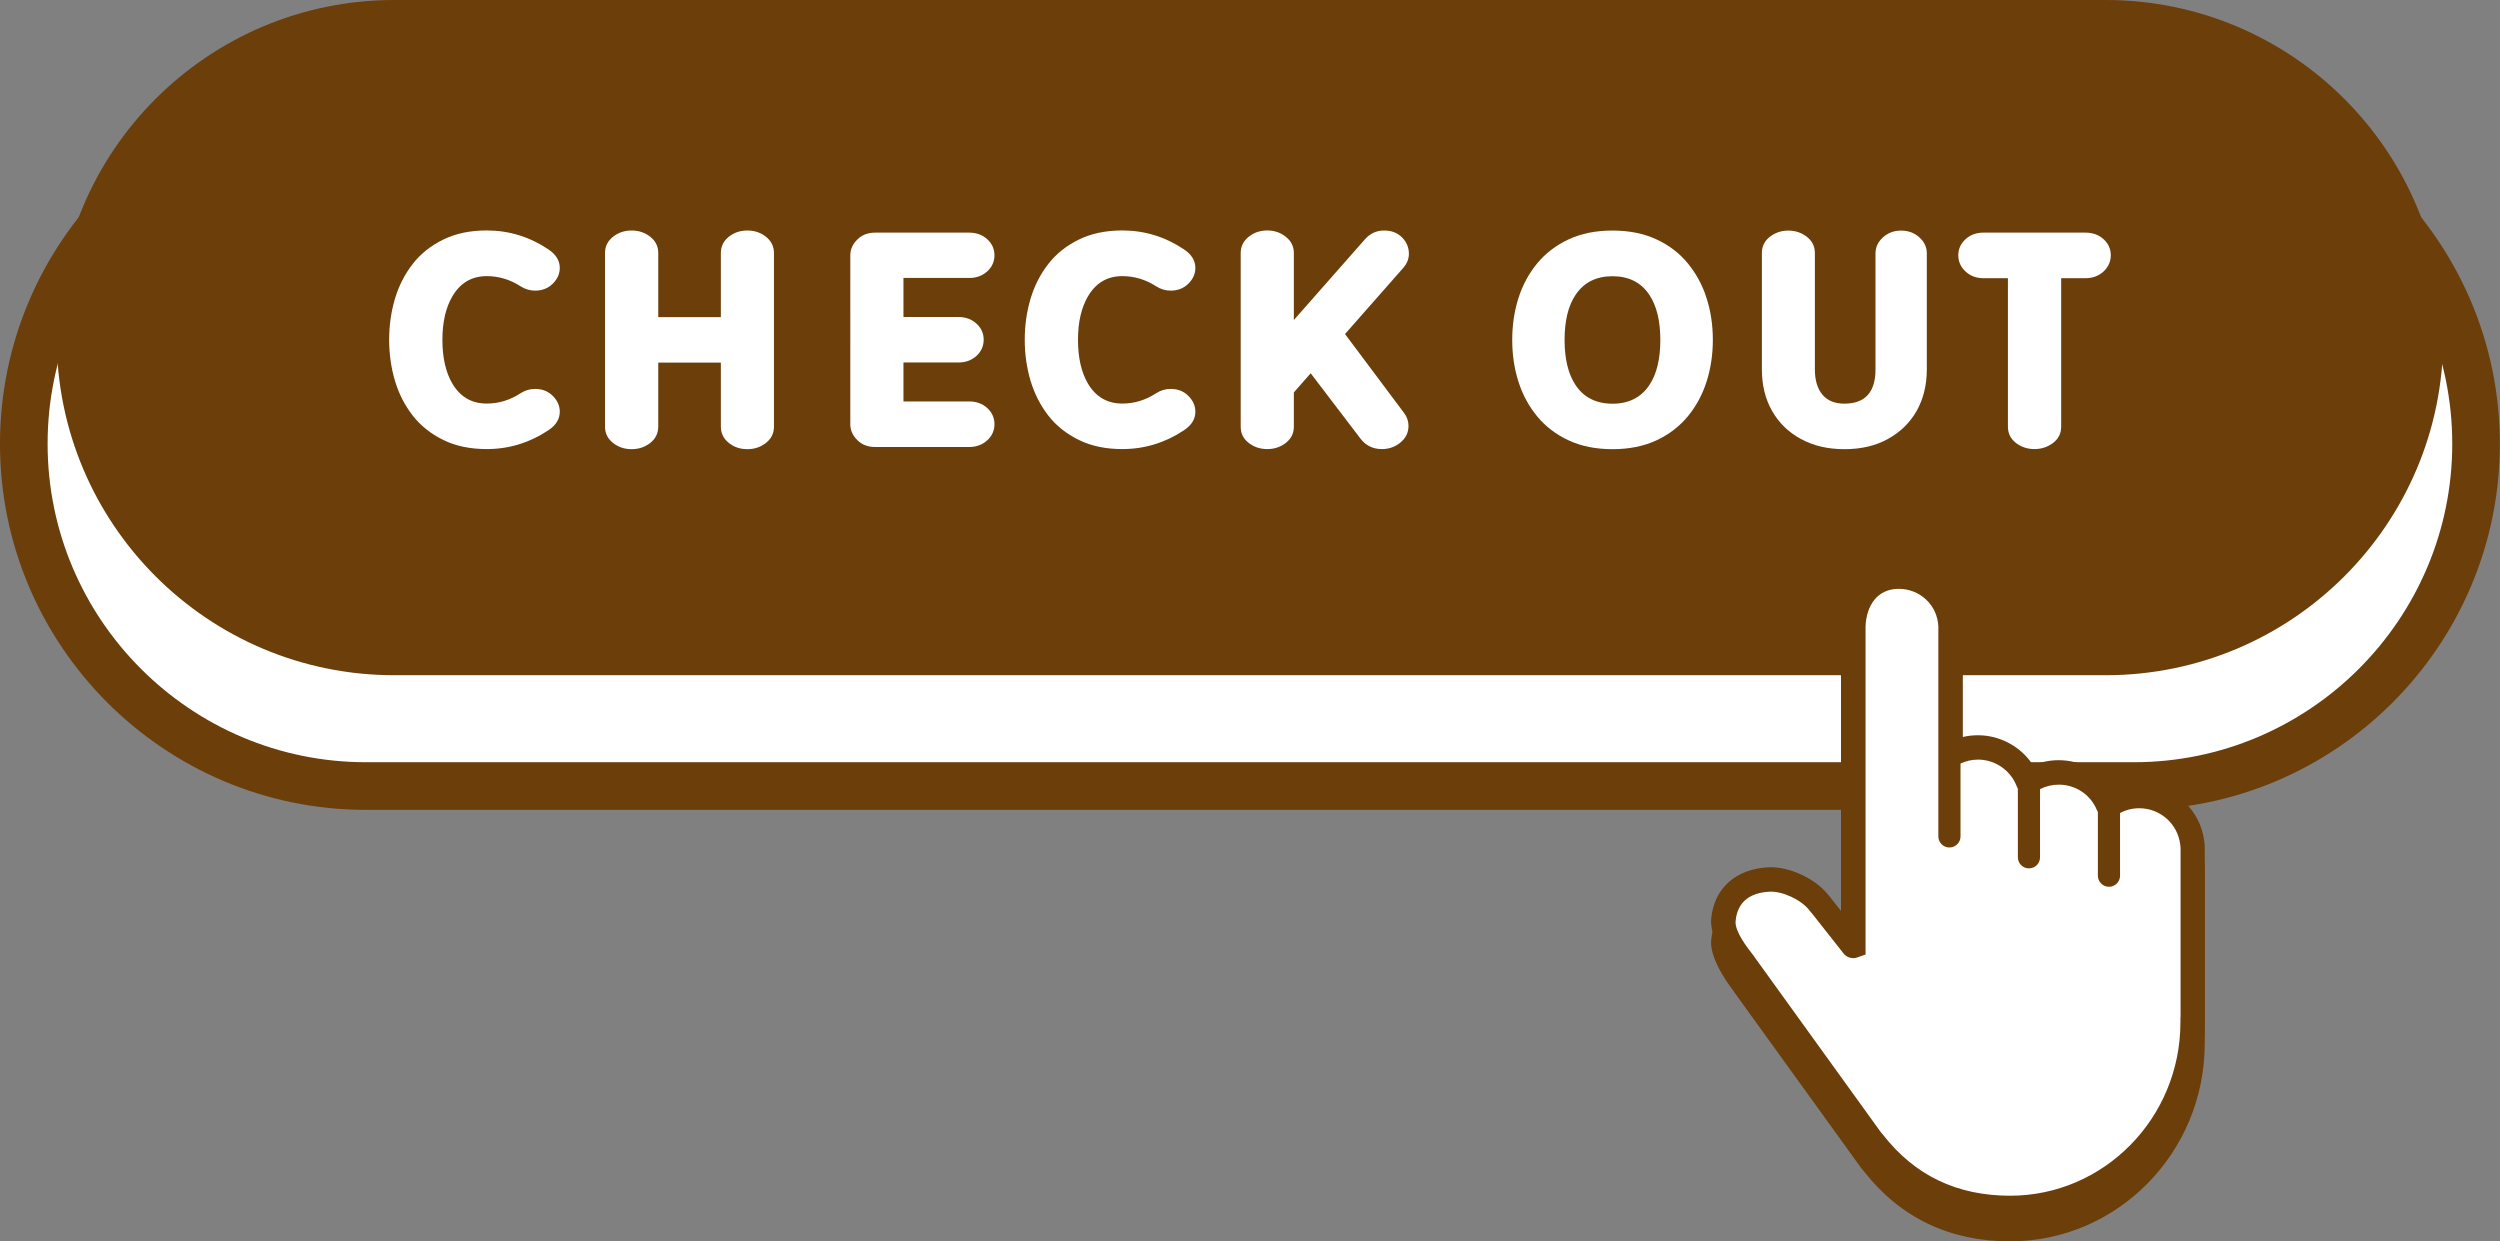 <?xml version="1.0" encoding="UTF-8" standalone="no"?><svg xmlns="http://www.w3.org/2000/svg" xmlns:xlink="http://www.w3.org/1999/xlink" fill="#000000" height="250.8" preserveAspectRatio="xMidYMid meet" version="1" viewBox="0.0 0.0 505.2 250.8" width="505.2" zoomAndPan="magnify"><rect x="0.0" y="0.0" width="505.2" height="250.8" fill="#808080" stroke="none"/><g><g id="change1_1"><path d="M431.22,158.86H73.97c-38.2,0-69.17-30.97-69.17-69.17l0,0c0-38.2,30.97-69.17,69.17-69.17H431.2 c38.2,0,69.17,30.97,69.17,69.17l0,0C500.37,127.89,469.41,158.86,431.22,158.86z" fill="#ffffff"/></g><g id="change2_1"><path d="M431.22,163.66H73.97C33.18,163.66,0,130.48,0,89.69s33.18-73.97,73.97-73.97H431.2 c40.79,0,73.97,33.18,73.97,73.97S472.01,163.66,431.22,163.66z M73.97,25.33c-35.48,0-64.35,28.87-64.35,64.35 s28.87,64.35,64.35,64.35H431.2c35.48,0,64.35-28.87,64.35-64.35s-28.87-64.35-64.35-64.35C431.21,25.33,73.97,25.33,73.97,25.33z" fill="#6b3e0a"/></g><g id="change3_1"><path d="M425.49,136.45H79.69c-37.69,0-68.23-30.55-68.23-68.23l0,0C11.45,30.55,42,0,79.69,0H425.5 c37.68,0,68.23,30.55,68.23,68.23l0,0C493.73,105.91,463.18,136.45,425.49,136.45z" fill="#6b3e0a"/></g><g fill="#ffffff" id="change4_2"><path d="M98.36,90.75c-3.35,0-6.28-0.61-8.78-1.84c-2.5-1.23-4.56-2.86-6.17-4.92c-1.6-2.06-2.81-4.4-3.59-7.02 c-0.78-2.62-1.18-5.4-1.18-8.31c0-2.91,0.4-5.69,1.18-8.31c0.78-2.62,1.99-4.97,3.59-7.02c1.6-2.06,3.67-3.7,6.17-4.92 c2.5-1.23,5.43-1.84,8.78-1.84c4.49,0,8.64,1.27,12.45,3.82c1.54,1.02,2.31,2.28,2.31,3.75c0,1.18-0.47,2.25-1.41,3.18 c-0.94,0.94-2.14,1.41-3.59,1.41c-1.04,0-2.01-0.29-2.9-0.86c-2.13-1.38-4.42-2.07-6.86-2.07c-3,0-5.29,1.33-6.89,3.99 c-1.38,2.31-2.07,5.27-2.07,8.87c0,3.64,0.68,6.61,2.04,8.9c1.6,2.67,3.9,3.99,6.92,3.99c2.43,0,4.71-0.7,6.86-2.1 c0.89-0.57,1.85-0.86,2.9-0.86c1.46,0,2.65,0.47,3.59,1.41c0.94,0.94,1.41,2.01,1.41,3.2c0,1.48-0.77,2.73-2.31,3.75 C107,89.48,102.85,90.75,98.36,90.75z"/><path d="M151.02,90.77c-1.44,0-2.69-0.42-3.75-1.27s-1.6-1.95-1.6-3.28V73.27h-12.65v12.95 c0,1.34-0.54,2.43-1.61,3.28s-2.33,1.27-3.77,1.27c-1.44,0-2.7-0.42-3.77-1.27s-1.61-1.95-1.61-3.28V51.13 c0-1.34,0.54-2.43,1.61-3.28s2.33-1.27,3.77-1.27s2.7,0.42,3.77,1.27c1.07,0.85,1.61,1.95,1.61,3.28v12.95h12.65V51.13 c0-1.34,0.54-2.43,1.6-3.28c1.06-0.85,2.31-1.27,3.75-1.27s2.7,0.42,3.77,1.27c1.07,0.85,1.61,1.95,1.61,3.28v35.09 c0,1.34-0.54,2.43-1.61,3.28S152.46,90.77,151.02,90.77z"/><path d="M195.84,90.33h-19.01c-1.46,0-2.67-0.47-3.6-1.41c-0.94-0.94-1.4-2-1.4-3.18V51.6 c0-1.18,0.46-2.25,1.4-3.18c0.94-0.94,2.14-1.41,3.6-1.41h19.01c1.48,0,2.7,0.45,3.67,1.34s1.45,1.98,1.45,3.24 s-0.48,2.34-1.45,3.24c-0.97,0.89-2.19,1.34-3.67,1.34h-13.27v7.89h11.09c1.48,0,2.7,0.45,3.67,1.34s1.45,1.98,1.45,3.24 c0,1.28-0.48,2.38-1.45,3.27s-2.19,1.34-3.67,1.34h-11.09v7.87h13.27c1.48,0,2.7,0.45,3.67,1.34s1.45,1.99,1.45,3.27 c0,1.26-0.48,2.34-1.45,3.24C198.54,89.86,197.32,90.33,195.84,90.33z"/><path d="M226.8,90.75c-3.35,0-6.28-0.61-8.78-1.84c-2.5-1.23-4.57-2.86-6.17-4.92s-2.79-4.4-3.59-7.02 c-0.78-2.62-1.18-5.4-1.18-8.31c0-2.91,0.4-5.69,1.18-8.31c0.78-2.62,1.98-4.97,3.59-7.02c1.6-2.06,3.67-3.7,6.17-4.92 c2.5-1.23,5.43-1.84,8.78-1.84c4.49,0,8.64,1.27,12.45,3.82c1.54,1.02,2.31,2.28,2.31,3.75c0,1.18-0.47,2.25-1.41,3.18 c-0.94,0.94-2.13,1.41-3.59,1.41c-1.04,0-2.01-0.29-2.9-0.86c-2.13-1.38-4.42-2.07-6.86-2.07c-3,0-5.29,1.33-6.89,3.99 c-1.38,2.31-2.07,5.27-2.07,8.87c0,3.64,0.68,6.61,2.04,8.9c1.6,2.67,3.9,3.99,6.92,3.99c2.43,0,4.71-0.7,6.86-2.1 c0.89-0.57,1.85-0.86,2.9-0.86c1.46,0,2.65,0.47,3.59,1.41s1.41,2.01,1.41,3.2c0,1.48-0.77,2.73-2.31,3.75 C235.44,89.48,231.29,90.75,226.8,90.75z"/><path d="M279.23,90.75c-1.8,0-3.25-0.72-4.34-2.16l-10.03-13.16l-3.4,3.87v6.92c0,1.34-0.54,2.43-1.61,3.27 c-1.07,0.84-2.32,1.26-3.76,1.26s-2.7-0.42-3.77-1.26s-1.6-1.92-1.6-3.27V51.13c0-1.32,0.54-2.41,1.6-3.27s2.33-1.29,3.77-1.29 s2.69,0.43,3.76,1.29s1.61,1.95,1.61,3.27v13.54l14.4-16.35c1.04-1.16,2.32-1.74,3.85-1.74c1.48,0,2.68,0.46,3.61,1.39 c0.92,0.92,1.39,2.03,1.39,3.31c0,1.02-0.37,1.96-1.1,2.81L271.8,67.5l11.94,15.96c0.59,0.78,0.89,1.66,0.89,2.6 c0,1.34-0.54,2.45-1.6,3.34C281.97,90.3,280.7,90.75,279.23,90.75z"/><path d="M325.86,90.77c-3.35,0-6.31-0.59-8.87-1.78s-4.69-2.82-6.37-4.87c-1.69-2.05-2.95-4.39-3.78-7.02 c-0.84-2.63-1.25-5.44-1.25-8.42c0-2.98,0.42-5.78,1.25-8.42c0.84-2.63,2.1-4.98,3.78-7.02c1.69-2.05,3.82-3.68,6.37-4.87 s5.51-1.78,8.87-1.78c3.35,0,6.31,0.59,8.87,1.78s4.69,2.82,6.36,4.87c1.68,2.05,2.95,4.39,3.78,7.02 c0.84,2.63,1.26,5.44,1.26,8.42s-0.42,5.78-1.26,8.42c-0.84,2.63-2.1,4.98-3.78,7.02c-1.69,2.04-3.81,3.68-6.36,4.87 C332.16,90.18,329.2,90.77,325.86,90.77z M325.86,81.58c3.29,0,5.77-1.26,7.45-3.78c1.48-2.22,2.21-5.27,2.21-9.1 c0-3.86-0.74-6.9-2.21-9.1c-1.68-2.53-4.16-3.78-7.45-3.78c-3.31,0-5.8,1.26-7.48,3.78c-1.48,2.2-2.21,5.25-2.21,9.1 s0.74,6.88,2.21,9.1C320.04,80.31,322.54,81.58,325.86,81.58z"/><path d="M372.72,90.77c-3.35,0-6.29-0.69-8.81-2.07c-2.53-1.38-4.46-3.28-5.83-5.7s-2.04-5.21-2.04-8.38V51.13 c0-1.34,0.54-2.43,1.6-3.27c1.07-0.84,2.32-1.26,3.74-1.26c1.44,0,2.69,0.42,3.76,1.26s1.61,1.92,1.61,3.27v23.51 c0,2.19,0.51,3.89,1.52,5.11c1.01,1.21,2.49,1.82,4.43,1.82c4.2,0,6.3-2.31,6.3-6.92V51.19c0-1.25,0.51-2.31,1.5-3.22 c1-0.91,2.22-1.37,3.67-1.37c1.46,0,2.69,0.45,3.7,1.37c1.01,0.9,1.5,1.98,1.5,3.22v23.44c0,3.17-0.68,5.97-2.04,8.38 c-1.37,2.42-3.3,4.31-5.83,5.7C379.01,90.09,376.07,90.77,372.72,90.77z"/><path d="M411.13,90.75c-1.44,0-2.7-0.42-3.77-1.26s-1.6-1.92-1.6-3.27v-30h-4.91c-1.48,0-2.7-0.45-3.67-1.37 c-0.97-0.9-1.45-1.99-1.45-3.26c0-1.27,0.48-2.34,1.45-3.24s2.19-1.34,3.67-1.34h20.58c1.48,0,2.7,0.45,3.67,1.34 s1.45,1.98,1.45,3.24c0,1.26-0.48,2.34-1.45,3.26c-0.97,0.9-2.19,1.37-3.67,1.37h-4.91v30.01c0,1.34-0.54,2.43-1.62,3.27 C413.79,90.33,412.55,90.75,411.13,90.75z"/></g><g id="change5_2"><path d="M445.54,210v0.61l-0.01,0.29c0,22.02-17.64,39.95-39.34,39.95c-12.24,0-22.2-4.77-29.56-14.19l-0.1-0.12 c-0.2-0.23-0.28-0.31-0.36-0.43l-0.03-0.03l-25.61-35.48l-0.08-0.14c-0.03-0.04-0.04-0.08-0.06-0.1c-2-2.57-4.87-7.06-4.6-10.33 c0.55-6.38,5.14-10.15,11.55-10.48c4.14-0.21,9.4,2.22,11.99,5.44c0.1,0.08,0.19,0.18,0.26,0.28l2.44,3.1v-57.63 c0.24-6.95,4.64-12.39,11.64-12.39c6.99,0,12.65,5.41,12.92,12.32l0.01,0.2v22.36c1-0.24,2.05-0.36,3.1-0.36 c4.54,0,8.74,2.36,11.16,6.08c1.62-0.68,3.36-1.04,5.16-1.04c4.49,0,8.57,2.23,11,5.84c1.64-0.71,3.43-1.07,5.25-1.07 c6.75,0,12.43,5.05,13.19,11.76c0.06,0.47,0.08,0.99,0.08,1.51v33.86C445.54,209.86,445.54,209.92,445.54,210z" fill="#6b3e0a"/></g><g id="change4_1"><path d="M443.41,171.66c0-0.42-0.03-0.83-0.07-1.23c-0.61-5.39-5.19-9.58-10.74-9.58c-2.31,0-4.45,0.72-6.2,1.96 c-0.01,0.01-0.03,0.01-0.04-0.01c-1.61-3.94-5.48-6.72-10-6.72c-2.3,0-4.41,0.72-6.17,1.93c-0.01,0.01-0.03,0.01-0.04-0.01 c-1.55-4.07-5.49-6.97-10.11-6.97c-2.01,0-3.91,0.55-5.52,1.52c-0.02,0.01-0.04,0-0.04-0.03v-25.94l-0.01-0.05 c-0.19-5.58-4.82-10-10.45-10c-5.64,0-10.27,4.42-10.46,10v0.04v64.54c0,0.03-0.03,0.04-0.05,0.02l-6.77-8.61 c-0.03-0.04-0.07-0.07-0.11-0.09c-2.01-2.62-5.23-4.25-8.82-4.07c-5.16,0.26-9.41,4.36-9.85,9.5c-0.24,2.81,0.64,5.42,2.24,7.42 c0.06,0.09,0.08,0.13,0.17,0.27l26.78,34.07c0.08,0.11,0.13,0.17,0.31,0.37c0.04,0.05,0.12,0.13,0.16,0.19 c6.75,8.67,17.2,13.91,28.93,13.91c20.37,0,36.87-16.78,36.87-37.48c0-0.32,0.01-0.62,0-0.93c0.01-0.06,0-0.07,0-0.1L443.41,171.66 L443.41,171.66L443.41,171.66z" fill="#ffffff"/></g><g id="change5_1"><path d="M445.54,205.52v-33.86c0-0.52-0.03-1.04-0.08-1.51c-0.76-6.71-6.44-11.76-13.19-11.76 c-1.82,0-3.6,0.36-5.25,1.07c-2.43-3.61-6.51-5.84-11-5.84c-1.79,0-3.54,0.35-5.16,1.04c-2.41-3.72-6.61-6.08-11.16-6.08 c-1.05,0-2.09,0.12-3.1,0.36v-22.36l-0.01-0.2c-0.28-6.91-5.94-12.32-12.92-12.32c-7,0-11.4,5.44-11.64,12.39v57.63l-2.44-3.1 c-0.08-0.1-0.17-0.2-0.26-0.28c-2.59-3.22-7.86-5.65-11.99-5.44c-6.4,0.33-11,4.1-11.55,10.48c-0.28,3.27,2.6,7.76,4.6,10.33 c0.02,0.03,0.04,0.06,0.06,0.1l0.08,0.14l25.61,35.48l0.03,0.03c0.09,0.12,0.16,0.2,0.36,0.43l0.1,0.12 c7.36,9.42,17.32,14.19,29.56,14.19c21.7,0,39.34-17.92,39.34-39.95l0.01-0.29v-0.61C445.55,205.62,445.55,205.57,445.54,205.52z M440.62,205.6l-0.01,0.03l0.01,0.1v0.88c0,19.31-15.44,35.02-34.41,35.02c-10.73,0-19.29-4.09-25.7-12.33l-0.28-0.33 c-0.1-0.12-0.13-0.15-0.17-0.2l-25.43-35.26c-0.03-0.04-0.05-0.08-0.08-0.12l-0.19-0.28c-1.28-1.6-3.81-4.89-3.63-6.95 c0.34-3.93,2.93-5.77,6.88-5.97c2.62-0.13,6.42,1.67,8.02,3.75l0.38,0.49l0.07,0.04l6.47,8.21c0.66,0.83,1.77,1.15,2.77,0.8 l1.67-0.6v-66.3c0.17-4.25,2.39-7.59,6.71-7.59c4.34,0,7.84,3.35,8,7.62v42.41c0,1.23,1,2.24,2.24,2.24c1.23,0,2.24-1,2.24-2.24 V154.3c1.1-0.52,2.32-0.8,3.55-0.8c3.44,0,6.58,2.17,7.8,5.37c0.06,0.17,0.15,0.34,0.24,0.49v13.88c0,1.23,1,2.24,2.24,2.24 s2.24-1,2.24-2.24v-13.77c1.16-0.6,2.46-0.91,3.79-0.91c3.4,0,6.44,2.03,7.71,5.16c0.05,0.13,0.11,0.25,0.19,0.36v12.88 c0,1.23,1,2.24,2.24,2.24c1.23,0,2.24-1,2.24-2.24v-12.67c1.18-0.63,2.51-0.96,3.88-0.96c4.25,0,7.81,3.17,8.29,7.41 c0.04,0.29,0.06,0.61,0.06,0.93v33.93H440.62z" fill="#6b3e0a"/></g></g></svg>